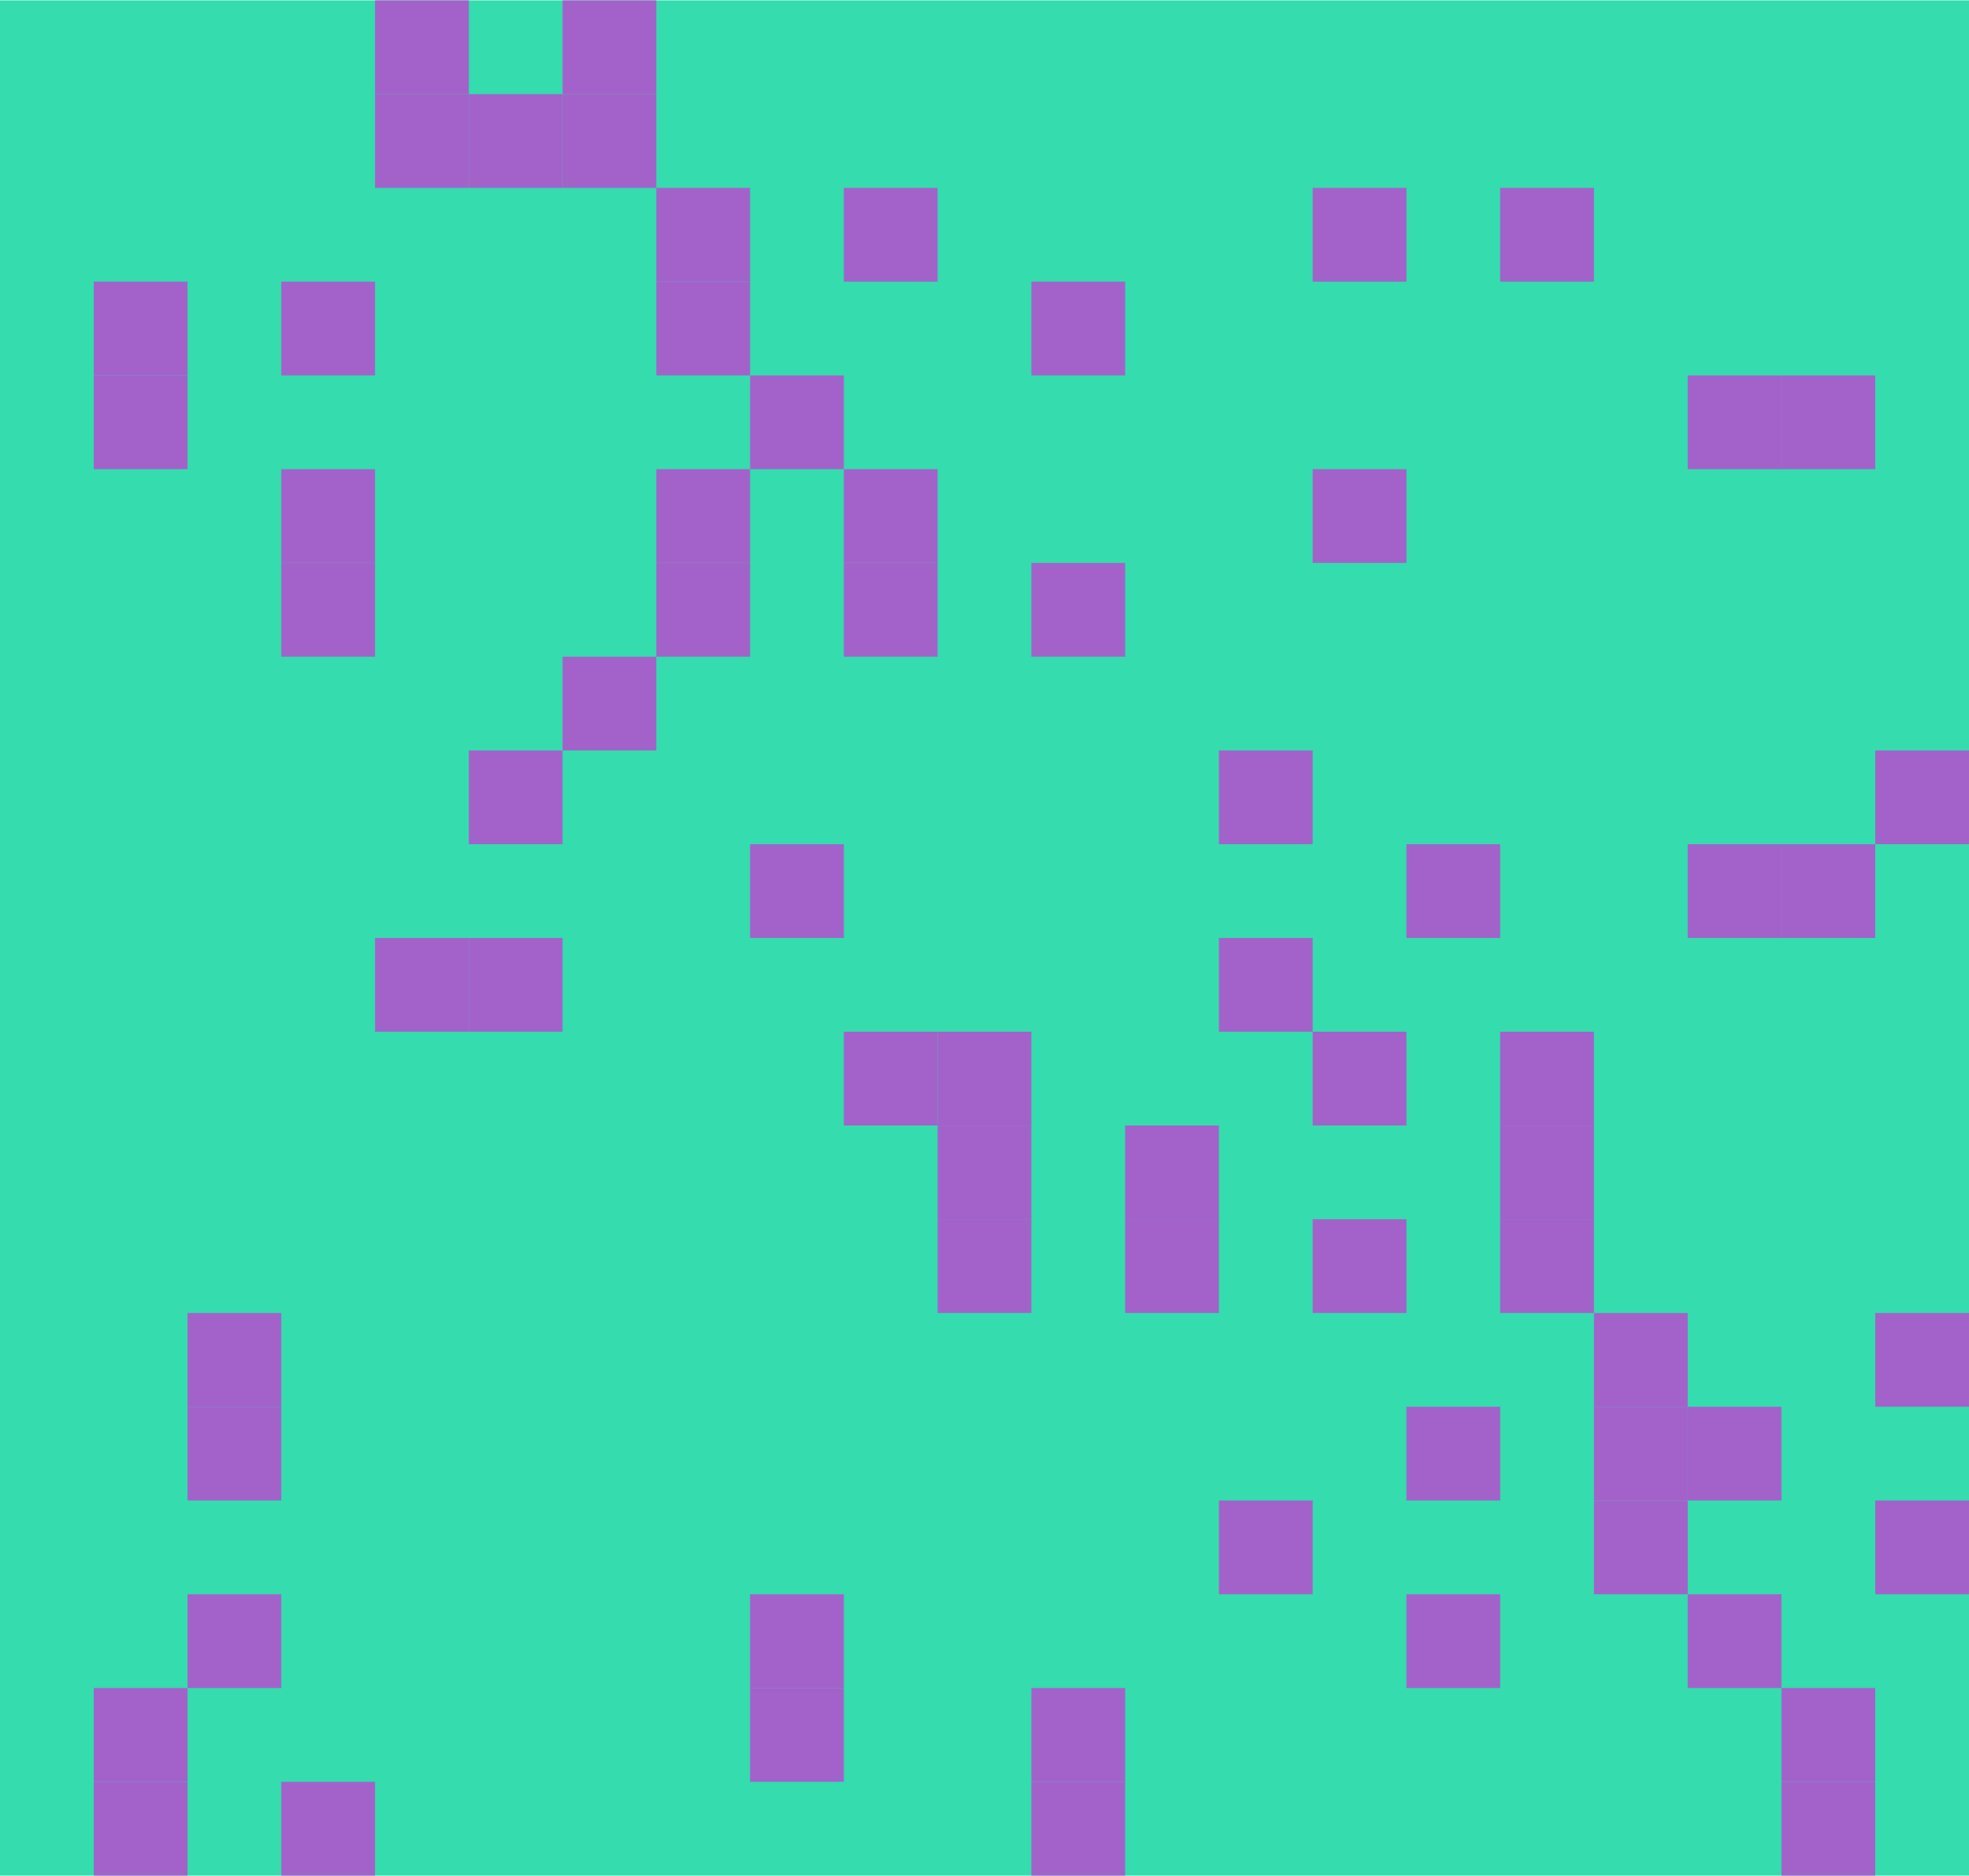 <svg id="Layer_1" data-name="Layer 1" xmlns="http://www.w3.org/2000/svg" xmlns:xlink="http://www.w3.org/1999/xlink" width="7.41mm" height="7.06mm" viewBox="0 0 21 20">
  <defs>
    <style>
      .cls-1 {
        fill: none;
      }

      .cls-2 {
        clip-path: url(#clip-path);
      }

      .cls-3 {
        fill: #34dcae;
      }

      .cls-4 {
        fill: #a362ca;
      }
    </style>
    <clipPath id="clip-path">
      <rect class="cls-1" width="21" height="20"/>
    </clipPath>
  </defs>
  <title>420-69--1092</title>
  <g class="cls-2">
    <rect class="cls-3" width="21" height="20"/>
    <rect class="cls-4" x="12" y="12" width="1" height="1"/>
    <rect class="cls-4" x="10" y="13" width="1" height="1"/>
    <rect class="cls-4" x="16" y="11" width="1" height="1"/>
    <rect class="cls-4" x="14" y="2" width="1" height="1"/>
    <rect class="cls-4" x="9" y="5" width="1" height="1"/>
    <rect class="cls-4" x="7" y="6" width="1" height="1"/>
    <rect class="cls-4" x="3" y="3" width="1" height="1"/>
    <rect class="cls-4" x="11" y="19" width="1" height="1"/>
    <rect class="cls-4" x="1" y="18" width="1" height="1"/>
    <rect class="cls-4" x="19" y="4" width="1" height="1"/>
    <rect class="cls-4" x="8" y="9" width="1" height="1"/>
    <rect class="cls-4" x="18" y="17" width="1" height="1"/>
    <rect class="cls-4" x="15" y="15" width="1" height="1"/>
    <rect class="cls-4" x="2" y="14" width="1" height="1"/>
    <rect class="cls-4" x="17" y="16" width="1" height="1"/>
    <rect class="cls-4" x="20" y="8" width="1" height="1"/>
    <rect class="cls-4" x="13" y="10" width="1" height="1"/>
    <rect class="cls-4" x="5" y="1" width="1" height="1"/>
    <rect class="cls-4" x="4" width="1" height="1"/>
    <rect class="cls-4" x="6" y="7" width="1" height="1"/>
    <rect class="cls-4" x="10" y="12" width="1" height="1"/>
    <rect class="cls-4" x="16" y="13" width="1" height="1"/>
    <rect class="cls-4" x="14" y="11" width="1" height="1"/>
    <rect class="cls-4" x="9" y="2" width="1" height="1"/>
    <rect class="cls-4" x="7" y="5" width="1" height="1"/>
    <rect class="cls-4" x="3" y="6" width="1" height="1"/>
    <rect class="cls-4" x="11" y="3" width="1" height="1"/>
    <rect class="cls-4" x="1" y="19" width="1" height="1"/>
    <rect class="cls-4" x="19" y="18" width="1" height="1"/>
    <rect class="cls-4" x="8" y="4" width="1" height="1"/>
    <rect class="cls-4" x="18" y="9" width="1" height="1"/>
    <rect class="cls-4" x="15" y="17" width="1" height="1"/>
    <rect class="cls-4" x="2" y="15" width="1" height="1"/>
    <rect class="cls-4" x="17" y="14" width="1" height="1"/>
    <rect class="cls-4" x="20" y="16" width="1" height="1"/>
    <rect class="cls-4" x="13" y="8" width="1" height="1"/>
    <rect class="cls-4" x="5" y="10" width="1" height="1"/>
    <rect class="cls-4" x="4" y="1" width="1" height="1"/>
    <rect class="cls-4" x="6" width="1" height="1"/>
    <rect class="cls-4" x="16" y="12" width="1" height="1"/>
    <rect class="cls-4" x="14" y="13" width="1" height="1"/>
    <rect class="cls-4" x="9" y="11" width="1" height="1"/>
    <rect class="cls-4" x="7" y="2" width="1" height="1"/>
    <rect class="cls-4" x="3" y="5" width="1" height="1"/>
    <rect class="cls-4" x="11" y="6" width="1" height="1"/>
    <rect class="cls-4" x="1" y="3" width="1" height="1"/>
    <rect class="cls-4" x="19" y="19" width="1" height="1"/>
    <rect class="cls-4" x="8" y="18" width="1" height="1"/>
    <rect class="cls-4" x="18" y="4" width="1" height="1"/>
    <rect class="cls-4" x="15" y="9" width="1" height="1"/>
    <rect class="cls-4" x="2" y="17" width="1" height="1"/>
    <rect class="cls-4" x="17" y="15" width="1" height="1"/>
    <rect class="cls-4" x="20" y="14" width="1" height="1"/>
    <rect class="cls-4" x="13" y="16" width="1" height="1"/>
    <rect class="cls-4" x="5" y="8" width="1" height="1"/>
    <rect class="cls-4" x="4" y="10" width="1" height="1"/>
    <rect class="cls-4" x="6" y="1" width="1" height="1"/>
    <rect class="cls-4" x="12" y="13" width="1" height="1"/>
    <rect class="cls-4" x="10" y="11" width="1" height="1"/>
    <rect class="cls-4" x="16" y="2" width="1" height="1"/>
    <rect class="cls-4" x="14" y="5" width="1" height="1"/>
    <rect class="cls-4" x="9" y="6" width="1" height="1"/>
    <rect class="cls-4" x="7" y="3" width="1" height="1"/>
    <rect class="cls-4" x="3" y="19" width="1" height="1"/>
    <rect class="cls-4" x="11" y="18" width="1" height="1"/>
    <rect class="cls-4" x="1" y="4" width="1" height="1"/>
    <rect class="cls-4" x="19" y="9" width="1" height="1"/>
    <rect class="cls-4" x="8" y="17" width="1" height="1"/>
    <rect class="cls-4" x="18" y="15" width="1" height="1"/>
  </g>
</svg>
